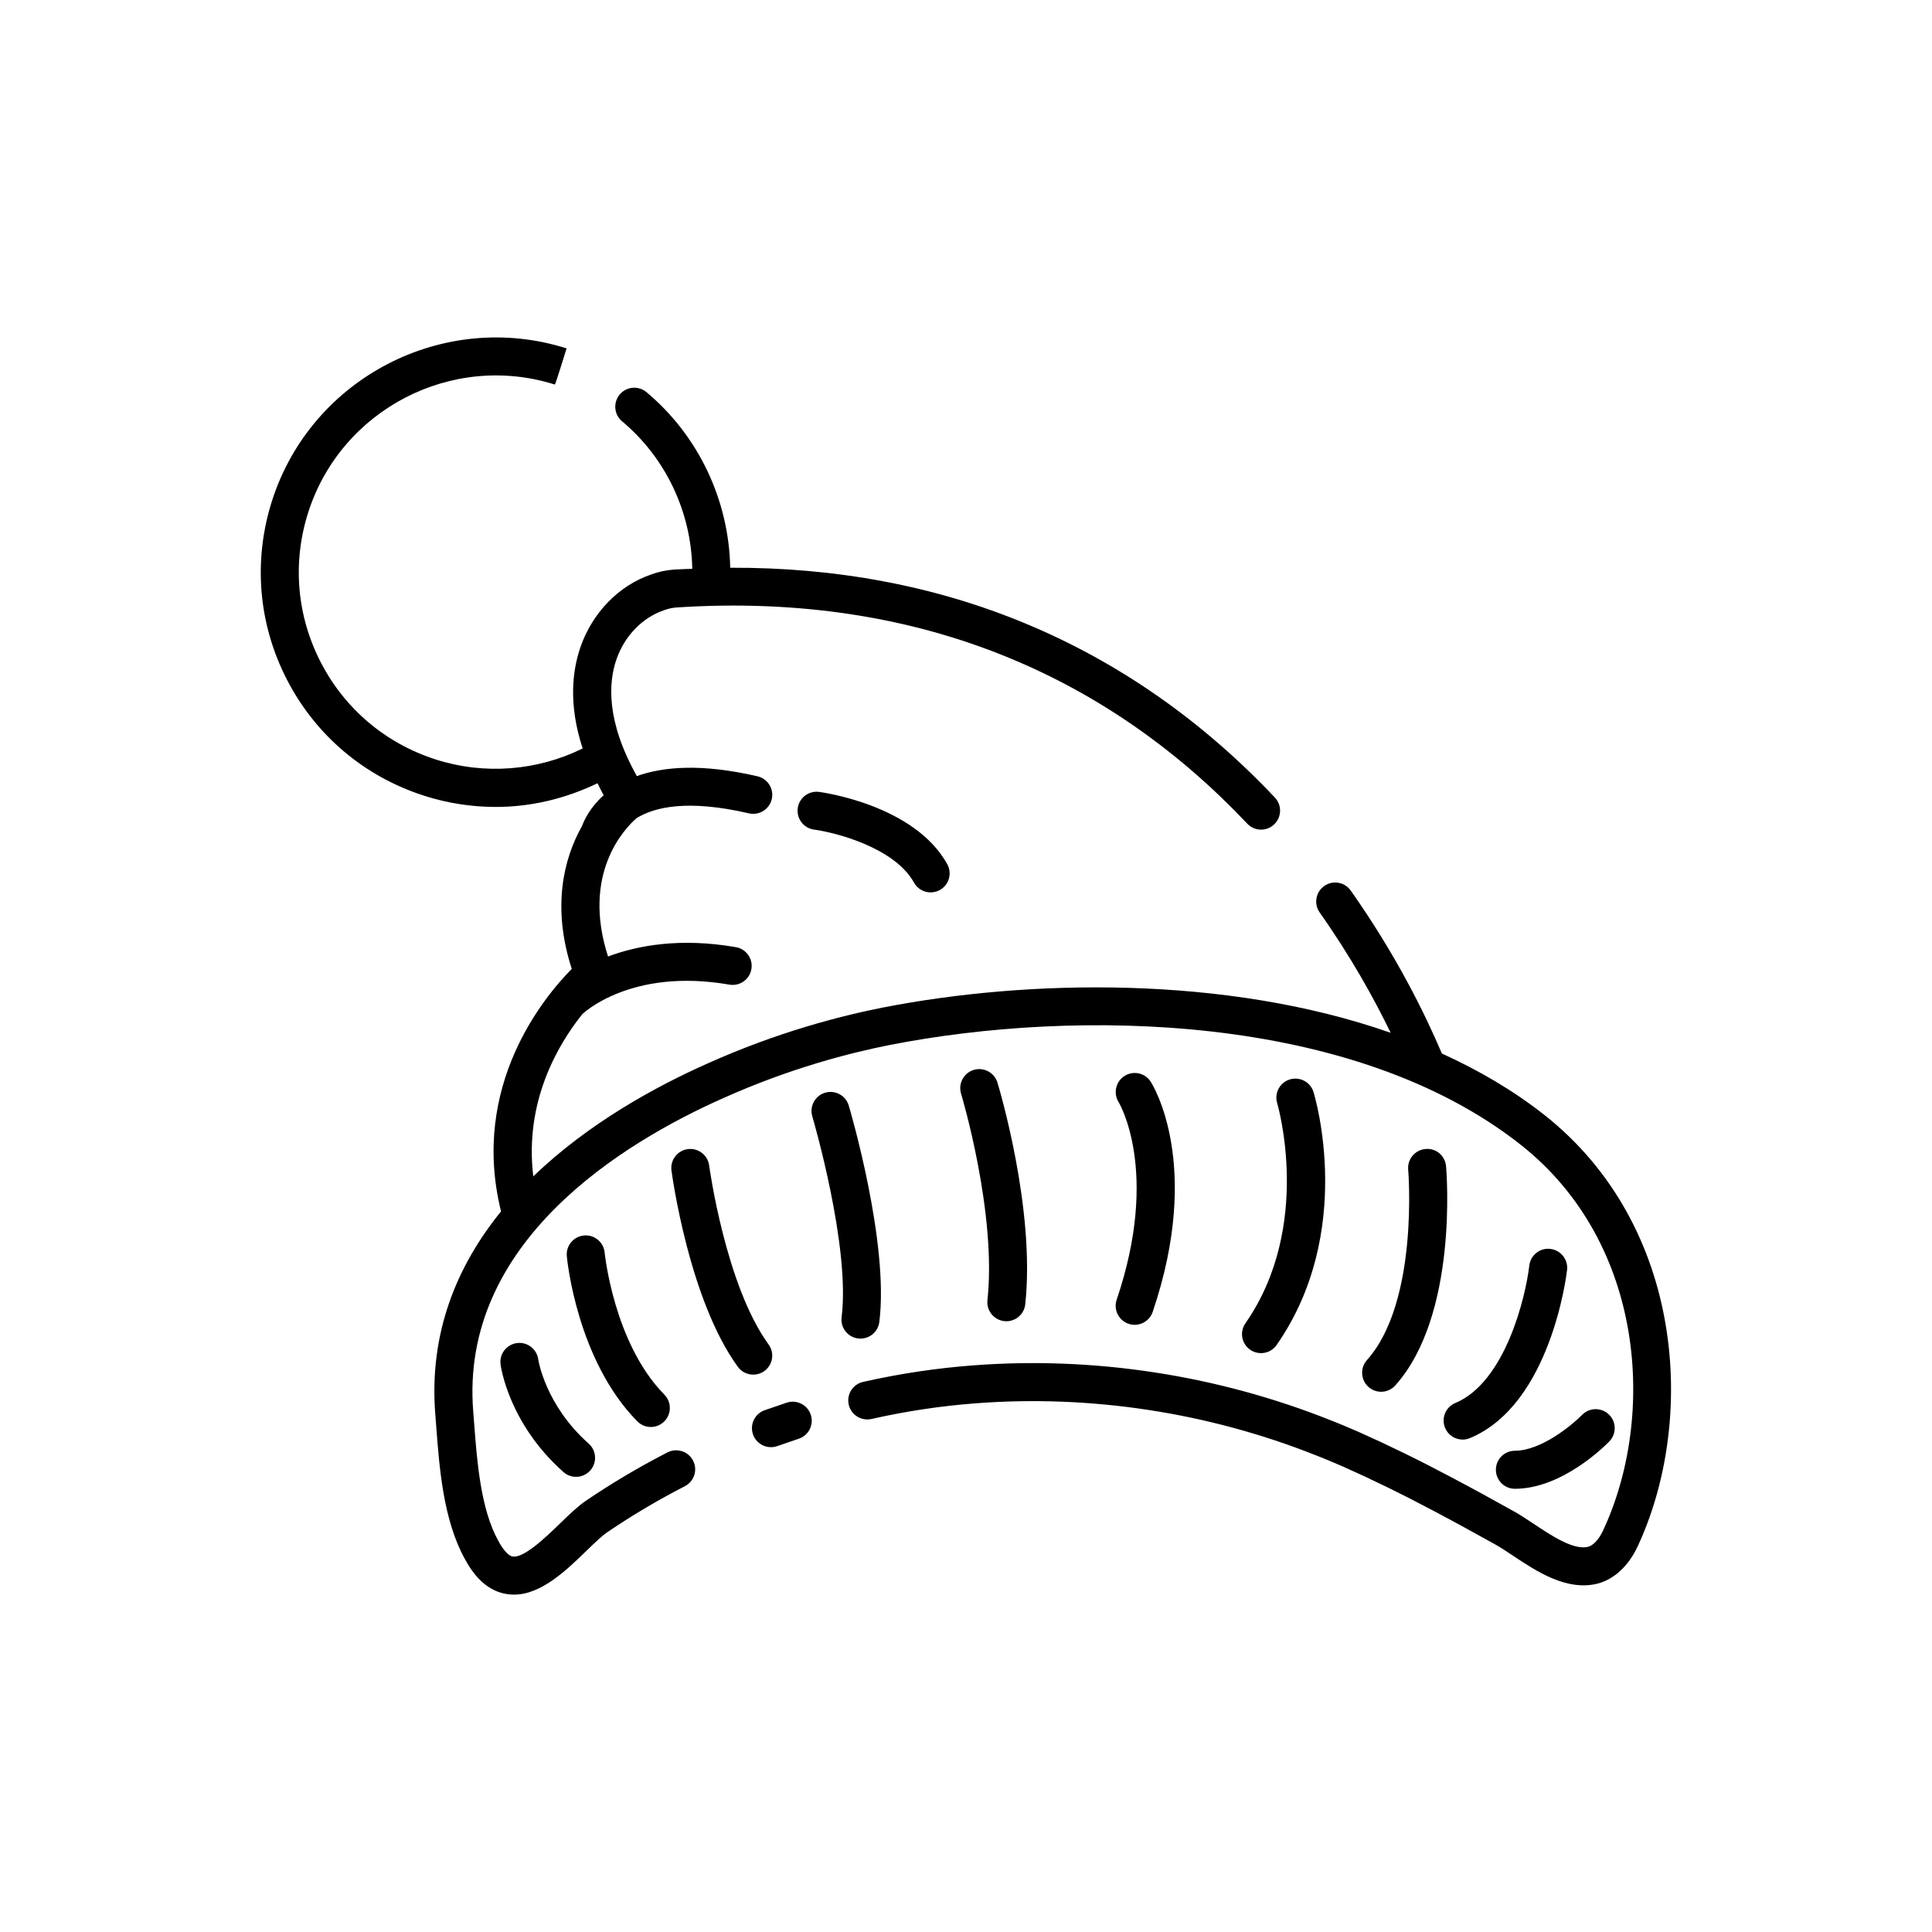 <?xml version="1.0" encoding="UTF-8"?>
<!-- Uploaded to: SVG Find, www.svgrepo.com, Generator: SVG Find Mixer Tools -->
<svg fill="#000000" width="800px" height="800px" version="1.1" viewBox="144 144 512 512" xmlns="http://www.w3.org/2000/svg">
 <path d="m358.87 518.94c0.863 2.648-0.582 5.492-3.227 6.352l-5.633 1.93c-0.562 0.203-1.133 0.297-1.699 0.297-2.07 0-4.008-1.285-4.742-3.344-0.938-2.621 0.426-5.504 3.047-6.441l5.902-2.023c2.664-0.855 5.488 0.594 6.352 3.231zm-102.41-164.04c6.195 1.977 12.586 2.949 18.949 2.949 9.297 0 18.488-2.203 26.945-6.281 0.535 1.059 1.004 2.09 1.621 3.184-3.574 3.184-5.137 6.523-5.746 8.18-4.953 8.762-7.961 21.637-2.703 37.836-7.352 7.41-26.988 31.055-18.742 64.266-11.57 14.258-19.211 32.086-17.41 53.969l0.223 2.922c0.84 11.117 1.887 24.953 7.629 35.281 2.441 4.527 5.32 7.359 8.875 8.68 1.387 0.488 2.746 0.707 4.09 0.707 7.242 0 13.848-6.398 19.32-11.703 2.055-1.992 3.996-3.871 5.387-4.809 6.5-4.422 13.426-8.535 20.594-12.215 2.477-1.273 3.453-4.309 2.18-6.785-1.273-2.477-4.312-3.445-6.785-2.18-7.531 3.871-14.82 8.195-21.637 12.832-2.109 1.422-4.363 3.606-6.75 5.918-3.769 3.656-10.082 9.777-12.965 8.758-1.02-0.379-2.269-1.832-3.465-4.043-4.699-8.453-5.652-21.066-6.418-31.203l-0.23-2.973c-3.719-45.117 39.855-71.449 66.18-83.141 17.734-7.969 33.816-12.074 44.176-14.113 49.398-9.691 122.84-8.582 167.23 26.441 33.059 26.078 35.891 72.188 21.789 102.3-1.105 2.324-2.566 3.879-3.926 4.242-3.848 0.961-9.711-2.949-14.434-6.094-1.855-1.234-3.598-2.387-5.148-3.25-5.5-3.078-11.016-6.102-16.547-9.02-8.621-4.582-16.711-8.535-24.766-12.113-2.508-1.082-5.016-2.16-7.504-3.121-29.91-11.906-62.602-16.922-94.527-14.484-9.73 0.727-19.559 2.199-29.219 4.383-2.715 0.613-4.418 3.312-3.805 6.023 0.613 2.715 3.316 4.402 6.023 3.805 9.18-2.074 18.516-3.473 27.758-4.164 30.422-2.312 61.551 2.453 90.098 13.82 2.414 0.93 4.801 1.957 7.137 2.965 7.793 3.457 15.672 7.312 24.094 11.789 5.477 2.891 10.918 5.875 16.355 8.914 1.355 0.754 2.863 1.766 4.477 2.84 6.383 4.25 14.332 9.523 22.551 7.457 4.348-1.168 8.074-4.594 10.504-9.691 15.758-33.652 12.473-85.223-24.66-114.52-8.227-6.488-17.398-11.828-27.148-16.262-4.519-10.648-12.191-26.23-24.152-43.184-1.605-2.269-4.746-2.82-7.019-1.211-2.273 1.605-2.812 4.746-1.211 7.019 8.293 11.754 14.406 22.797 18.812 31.883-43.746-15.328-96.266-14.203-134.69-6.668-10.879 2.144-27.758 6.449-46.34 14.801-13.668 6.07-31.59 15.836-46.184 29.918-2.394-19.723 6.461-34.852 13.008-43.008 0.164-0.145 12.855-12.344 38.961-7.805 2.769 0.465 5.352-1.359 5.828-4.102 0.477-2.742-1.359-5.352-4.102-5.828-14.707-2.551-25.973-0.48-33.887 2.473-7.043-21.859 4.254-33.777 7.559-36.664 4.66-2.887 13.422-5.07 29.785-1.27 2.695 0.621 5.418-1.059 6.047-3.769 0.629-2.707-1.059-5.418-3.769-6.047-14.801-3.438-24.977-2.57-31.984-0.062-8.133-14.488-7.566-24.777-5.394-30.969 2.156-6.156 6.789-10.98 12.52-12.957 1.18-0.441 2.301-0.688 3.523-0.766 32.008-2.082 61.742 2.453 88.34 13.508 23.359 9.672 44.477 24.402 62.77 43.793 1.914 2.031 5.102 2.117 7.121 0.211 2.023-1.91 2.117-5.102 0.211-7.121-19.277-20.434-41.566-35.973-66.242-46.188-23.879-9.926-50.098-14.832-78.105-14.723-0.348-17.863-8.359-34.957-22.191-46.531-2.137-1.789-5.316-1.508-7.098 0.629-1.785 2.137-1.504 5.312 0.629 7.098 11.621 9.723 18.336 24.086 18.602 39.09-1.57 0.074-3.117 0.082-4.699 0.188-2.211 0.148-4.305 0.602-6.269 1.34-8.492 2.922-15.453 10.062-18.621 19.105-2.164 6.18-3.316 15.25 0.543 26.973-12.02 5.93-25.949 7.055-38.883 2.938-13.293-4.242-24.133-13.391-30.52-25.758-6.387-12.363-7.566-26.484-3.324-39.754 8.742-27.297 38.102-42.488 65.348-33.867 0.164 0.055 3.113-9.586 3.113-9.586-32.605-10.309-67.625 7.805-78.055 40.383-5.059 15.836-3.652 32.688 3.969 47.445 7.617 14.77 20.547 25.688 36.406 30.742zm104.59-1.039c-2.785-0.344-5.277 1.578-5.644 4.336-0.363 2.754 1.574 5.285 4.328 5.656 5.617 0.754 21.324 4.746 26.484 14.047 0.922 1.66 2.641 2.594 4.41 2.594 0.828 0 1.664-0.203 2.438-0.633 2.434-1.352 3.312-4.414 1.965-6.848-8.688-15.668-32.953-19.016-33.98-19.152zm-80.055 146.07c-2.758 0.359-4.703 2.887-4.344 5.648 0.082 0.633 2.191 15.684 16.668 28.527 0.961 0.852 2.152 1.27 3.34 1.27 1.391 0 2.773-0.574 3.769-1.695 1.848-2.082 1.656-5.266-0.426-7.113-11.52-10.223-13.344-22.172-13.363-22.32-0.371-2.75-2.906-4.691-5.644-4.316zm35.48 22.234c1.277 0 2.551-0.48 3.531-1.445 1.984-1.949 2.012-5.141 0.059-7.125-13.395-13.617-15.801-37.398-15.824-37.637-0.262-2.766-2.723-4.809-5.488-4.543-2.766 0.262-4.801 2.711-4.543 5.481 0.102 1.117 2.727 27.559 18.672 43.762 0.988 1.008 2.289 1.508 3.594 1.508zm15.457-69.309c-0.367-2.762-2.926-4.699-5.656-4.328-2.758 0.367-4.695 2.898-4.328 5.656 0.184 1.391 4.68 34.316 17.59 52.039 0.984 1.352 2.519 2.07 4.078 2.07 1.027 0 2.066-0.316 2.961-0.965 2.25-1.637 2.742-4.789 1.105-7.039-11.402-15.645-15.711-47.117-15.75-47.434zm39.469 45.848c0.215 0.027 0.426 0.039 0.637 0.039 2.5 0 4.672-1.863 4.992-4.41 2.621-20.832-7.664-55.879-8.102-57.359-0.793-2.668-3.606-4.18-6.262-3.398-2.668 0.793-4.188 3.598-3.398 6.262 0.102 0.344 10.129 34.48 7.769 53.238-0.355 2.762 1.602 5.281 4.363 5.629zm38.754-4.594c0.184 0.02 0.367 0.031 0.547 0.031 2.539 0 4.723-1.914 5-4.496 2.715-25.164-6.953-57.391-7.367-58.746-0.812-2.668-3.633-4.168-6.285-3.359-2.664 0.809-4.164 3.625-3.359 6.285 0.098 0.316 9.488 31.598 6.992 54.738-0.297 2.766 1.707 5.25 4.473 5.547zm32.93 0.711c0.535 0.18 1.078 0.27 1.617 0.27 2.102 0 4.059-1.324 4.773-3.426 13.223-39.012 0.031-60.145-0.539-61.023-1.5-2.324-4.59-2.988-6.918-1.508-2.336 1.48-3.031 4.586-1.57 6.934 0.109 0.18 11.02 18.328-0.516 52.367-0.895 2.633 0.516 5.488 3.152 6.387zm32.219 6.871c0.879 0.609 1.879 0.902 2.875 0.902 1.594 0 3.16-0.754 4.141-2.16 20.809-29.891 10.234-65.527 9.777-67.031-0.812-2.66-3.633-4.148-6.281-3.34-2.66 0.809-4.156 3.625-3.352 6.281 0.098 0.32 9.543 32.535-8.41 58.332-1.598 2.285-1.035 5.426 1.25 7.016zm31.348 9.852c0.961 0.859 2.164 1.285 3.359 1.285 1.383 0 2.762-0.566 3.758-1.68 16.676-18.625 13.59-56.465 13.453-58.07-0.242-2.766-2.621-4.875-5.457-4.582-2.769 0.242-4.82 2.684-4.582 5.457 0.031 0.348 2.875 35.059-10.922 50.473-1.855 2.078-1.68 5.262 0.391 7.117zm48.211-36.57c-2.754-0.348-5.266 1.66-5.586 4.422-0.957 8.254-6.344 30.879-19.605 36.414-2.566 1.07-3.785 4.019-2.711 6.59 0.809 1.938 2.68 3.102 4.652 3.102 0.648 0 1.305-0.125 1.938-0.391 21.371-8.914 25.57-43.098 25.738-44.551 0.32-2.769-1.664-5.266-4.426-5.586zm-14.438 58.527c0 2.781 2.254 5.039 5.039 5.039 12.477 0 23.777-11.273 25.027-12.555 1.938-1.996 1.891-5.176-0.102-7.117-1.992-1.938-5.18-1.898-7.121 0.09-2.586 2.644-10.824 9.504-17.805 9.504-2.781 0-5.039 2.258-5.039 5.039z"/>
</svg>